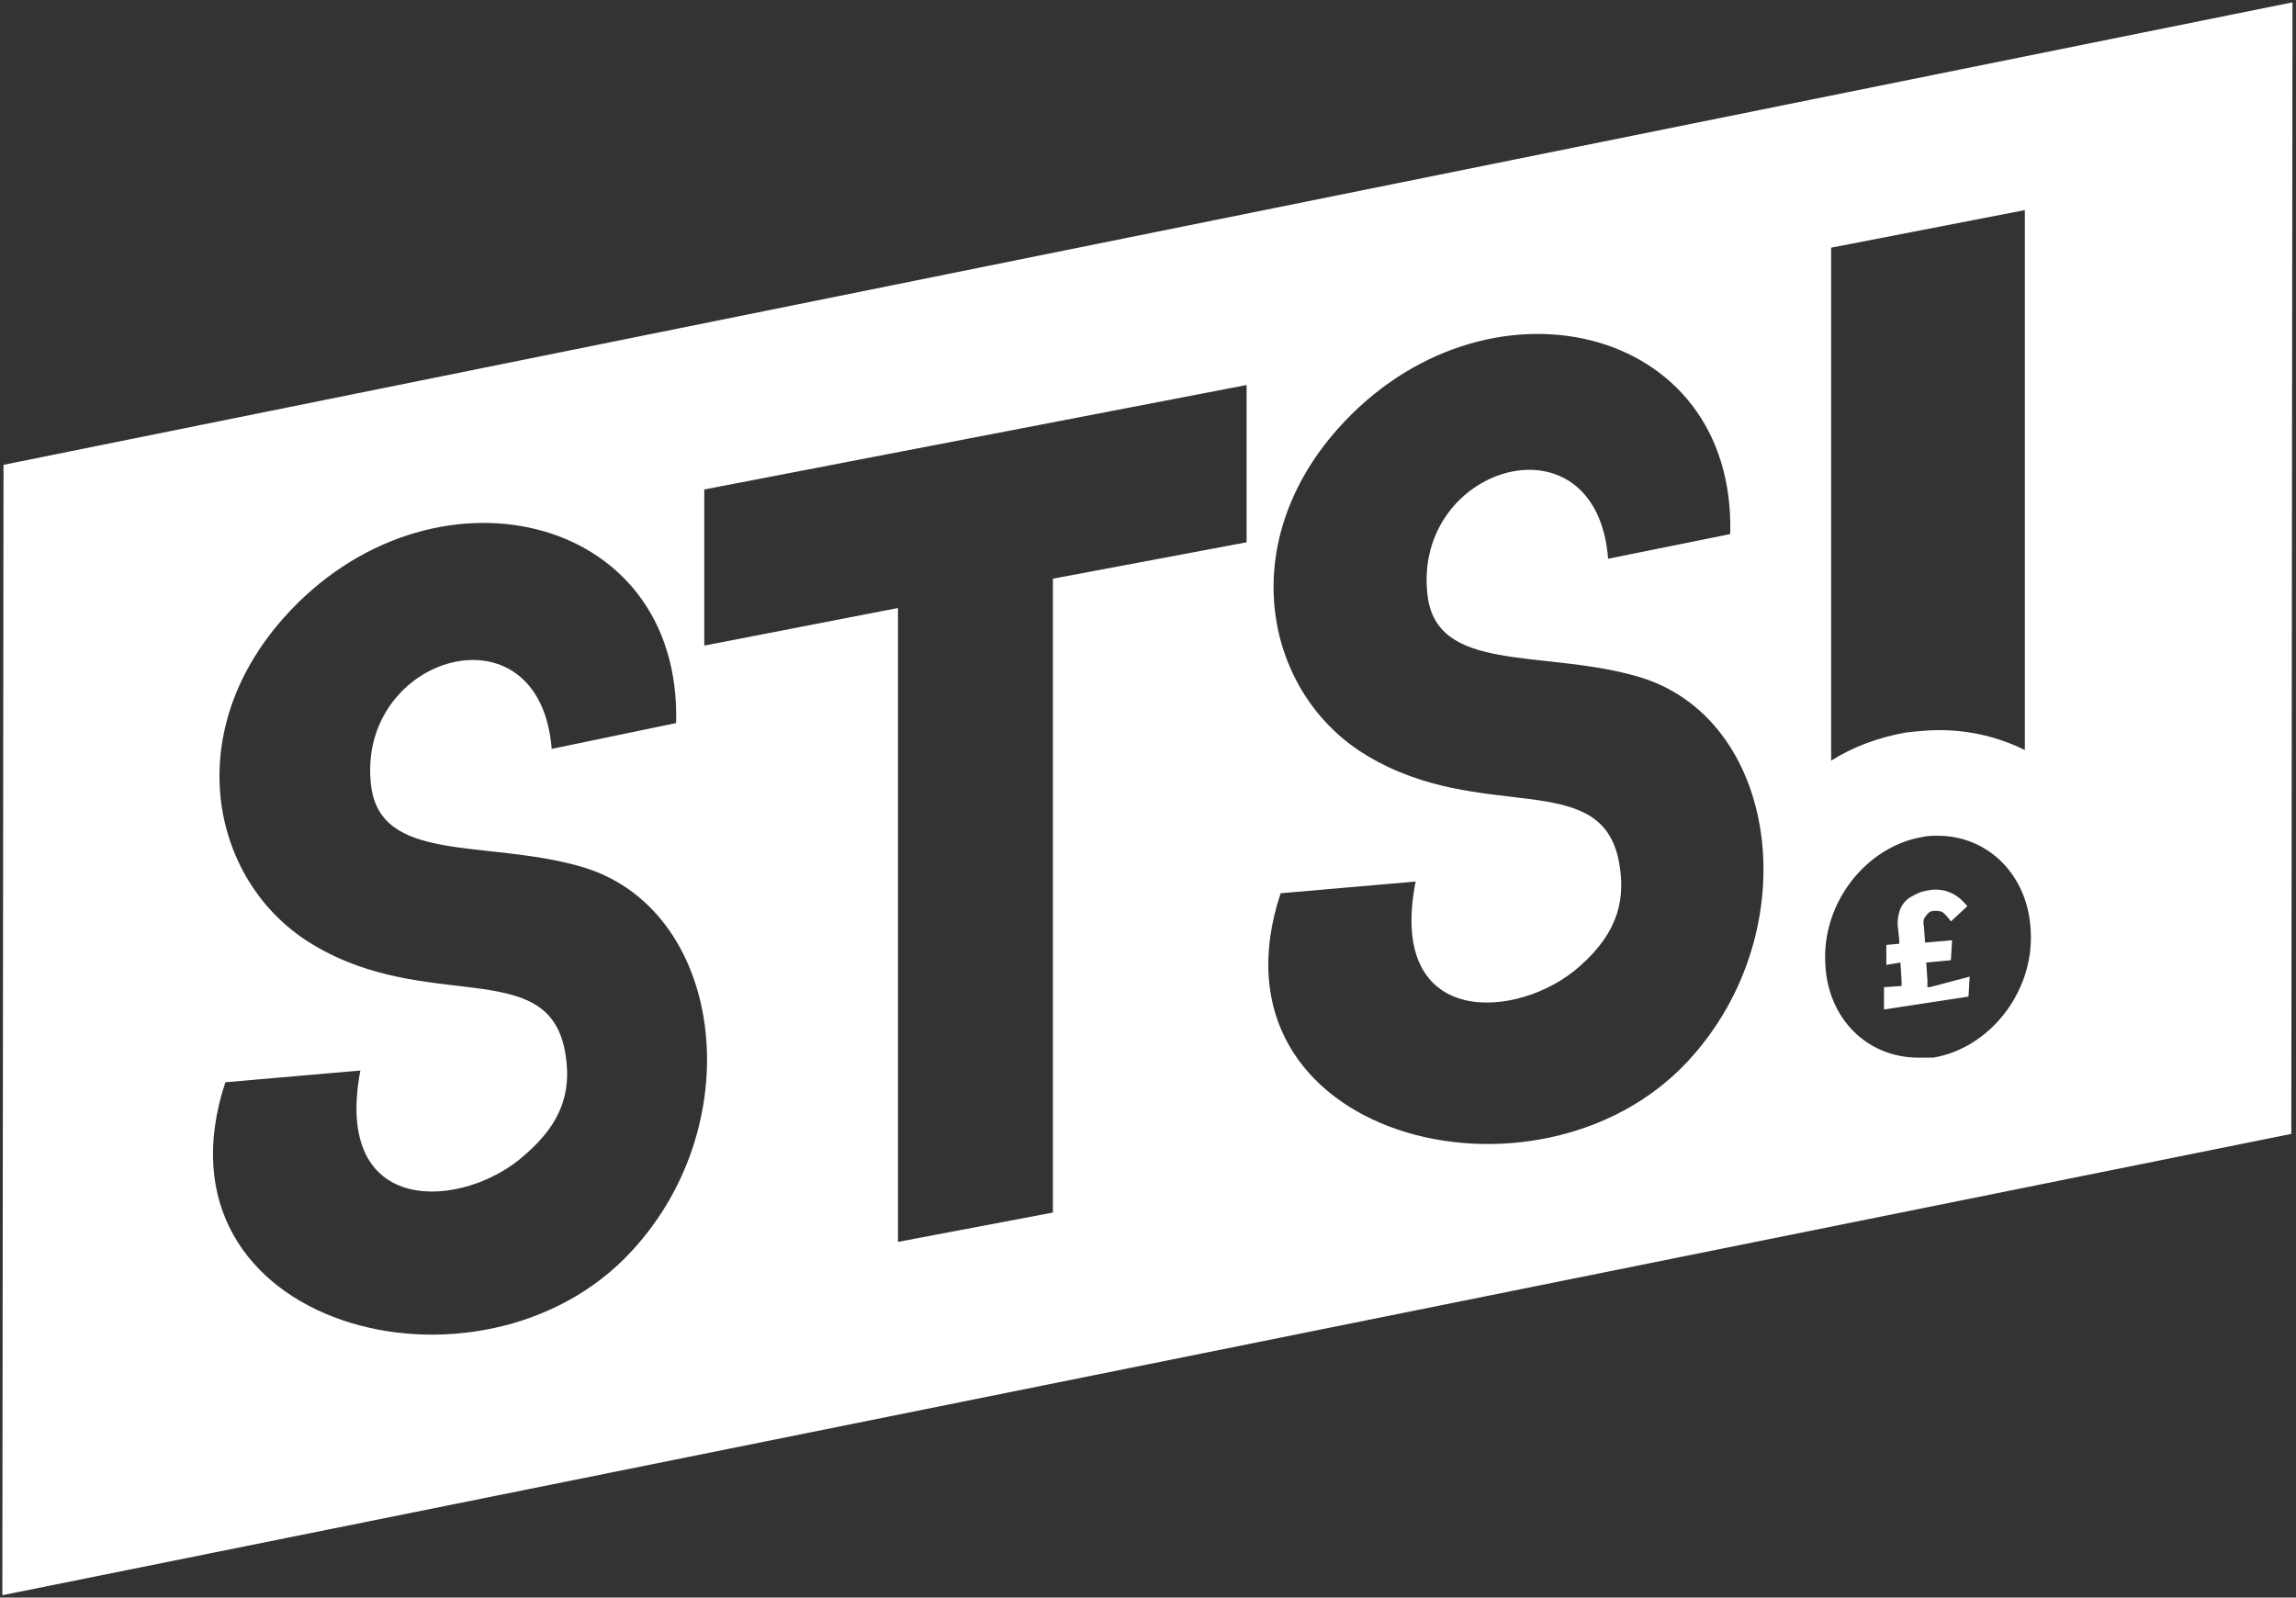 <svg viewBox="0 0 195.6 136.1" xmlns="http://www.w3.org/2000/svg"><rect x="0" y="0" width="195.6" height="136.1" fill="#333333" stroke="none"/><g fill="#fff"><path d="m195.3.2-.1 96.4-195 39.3.1-96.3zm-30.6 89.9c4.8-.8 8.6-5.6 8.3-10.8-.2-4.7-3.6-8.1-7.9-8.1-.4 0-.9 0-1.3.1-4.8.8-8.6 5.6-8.3 10.8.2 4.7 3.6 8 7.9 8zm7.8-26.2v-46l-16.5 3.2v43.7c1.9-1.2 4.1-2 6.4-2.4.9-.1 1.9-.2 2.8-.2 2.6 0 5.1.6 7.3 1.7zm-25.1-18.4c.5-18.1-21-22.9-33.4-9-9 10.1-6.1 22.8 2.5 27.9 9.7 5.8 19.8 1 21.4 8.9.6 3.1.1 6-3.3 9-5.1 4.6-16.5 5.5-14-7.2l-11.5 1c-6.9 20.8 21.9 28.1 34.7 14.3 10.3-11.1 7.8-29.4-4.4-32.8-8.1-2.3-17.1-.2-17.8-7-1.2-11 14.4-15.6 15.4-3zm-41.2.7v-13.4l-46.2 8.9v13.3l16.5-3.2v54l13.2-2.5v-54zm-52.4 60.4c10.3-11.1 7.8-29.4-4.4-32.8-8.1-2.3-17.1-.2-17.8-7-1.2-11 14.4-15.6 15.4-3l10.6-2.2c.5-18.1-21-22.9-33.4-9-9 10.1-6.1 22.8 2.5 27.9 9.7 5.8 19.8 1 21.4 8.9.6 3.1.1 6-3.4 9-5.1 4.6-16.4 5.5-14-7.2l-11.5 1c-6.9 20.9 21.8 28.3 34.6 14.4z"/><path d="m167.8 83.2-.1 1.7-7.2 1.1v-1.9l1.5-.1v-.4l-.1-1.6-1.2.2v-1.7l1.1-.1v-.3l-.1-1c-.1-.5 0-1 .1-1.4s.3-.7.6-1c.2-.2.4-.3.6-.4.5-.3.9-.4 1.6-.5 1.2-.1 2.2.4 3 1.4l-1.4 1.3c-.2-.3-.4-.5-.6-.7s-.5-.2-.8-.2-.5.1-.7.4c-.2.2-.3.5-.2.9l.1 1.4 2.3-.2-.1 1.7-2.1.2.1 1.5v.6h.2z"/></g></svg>